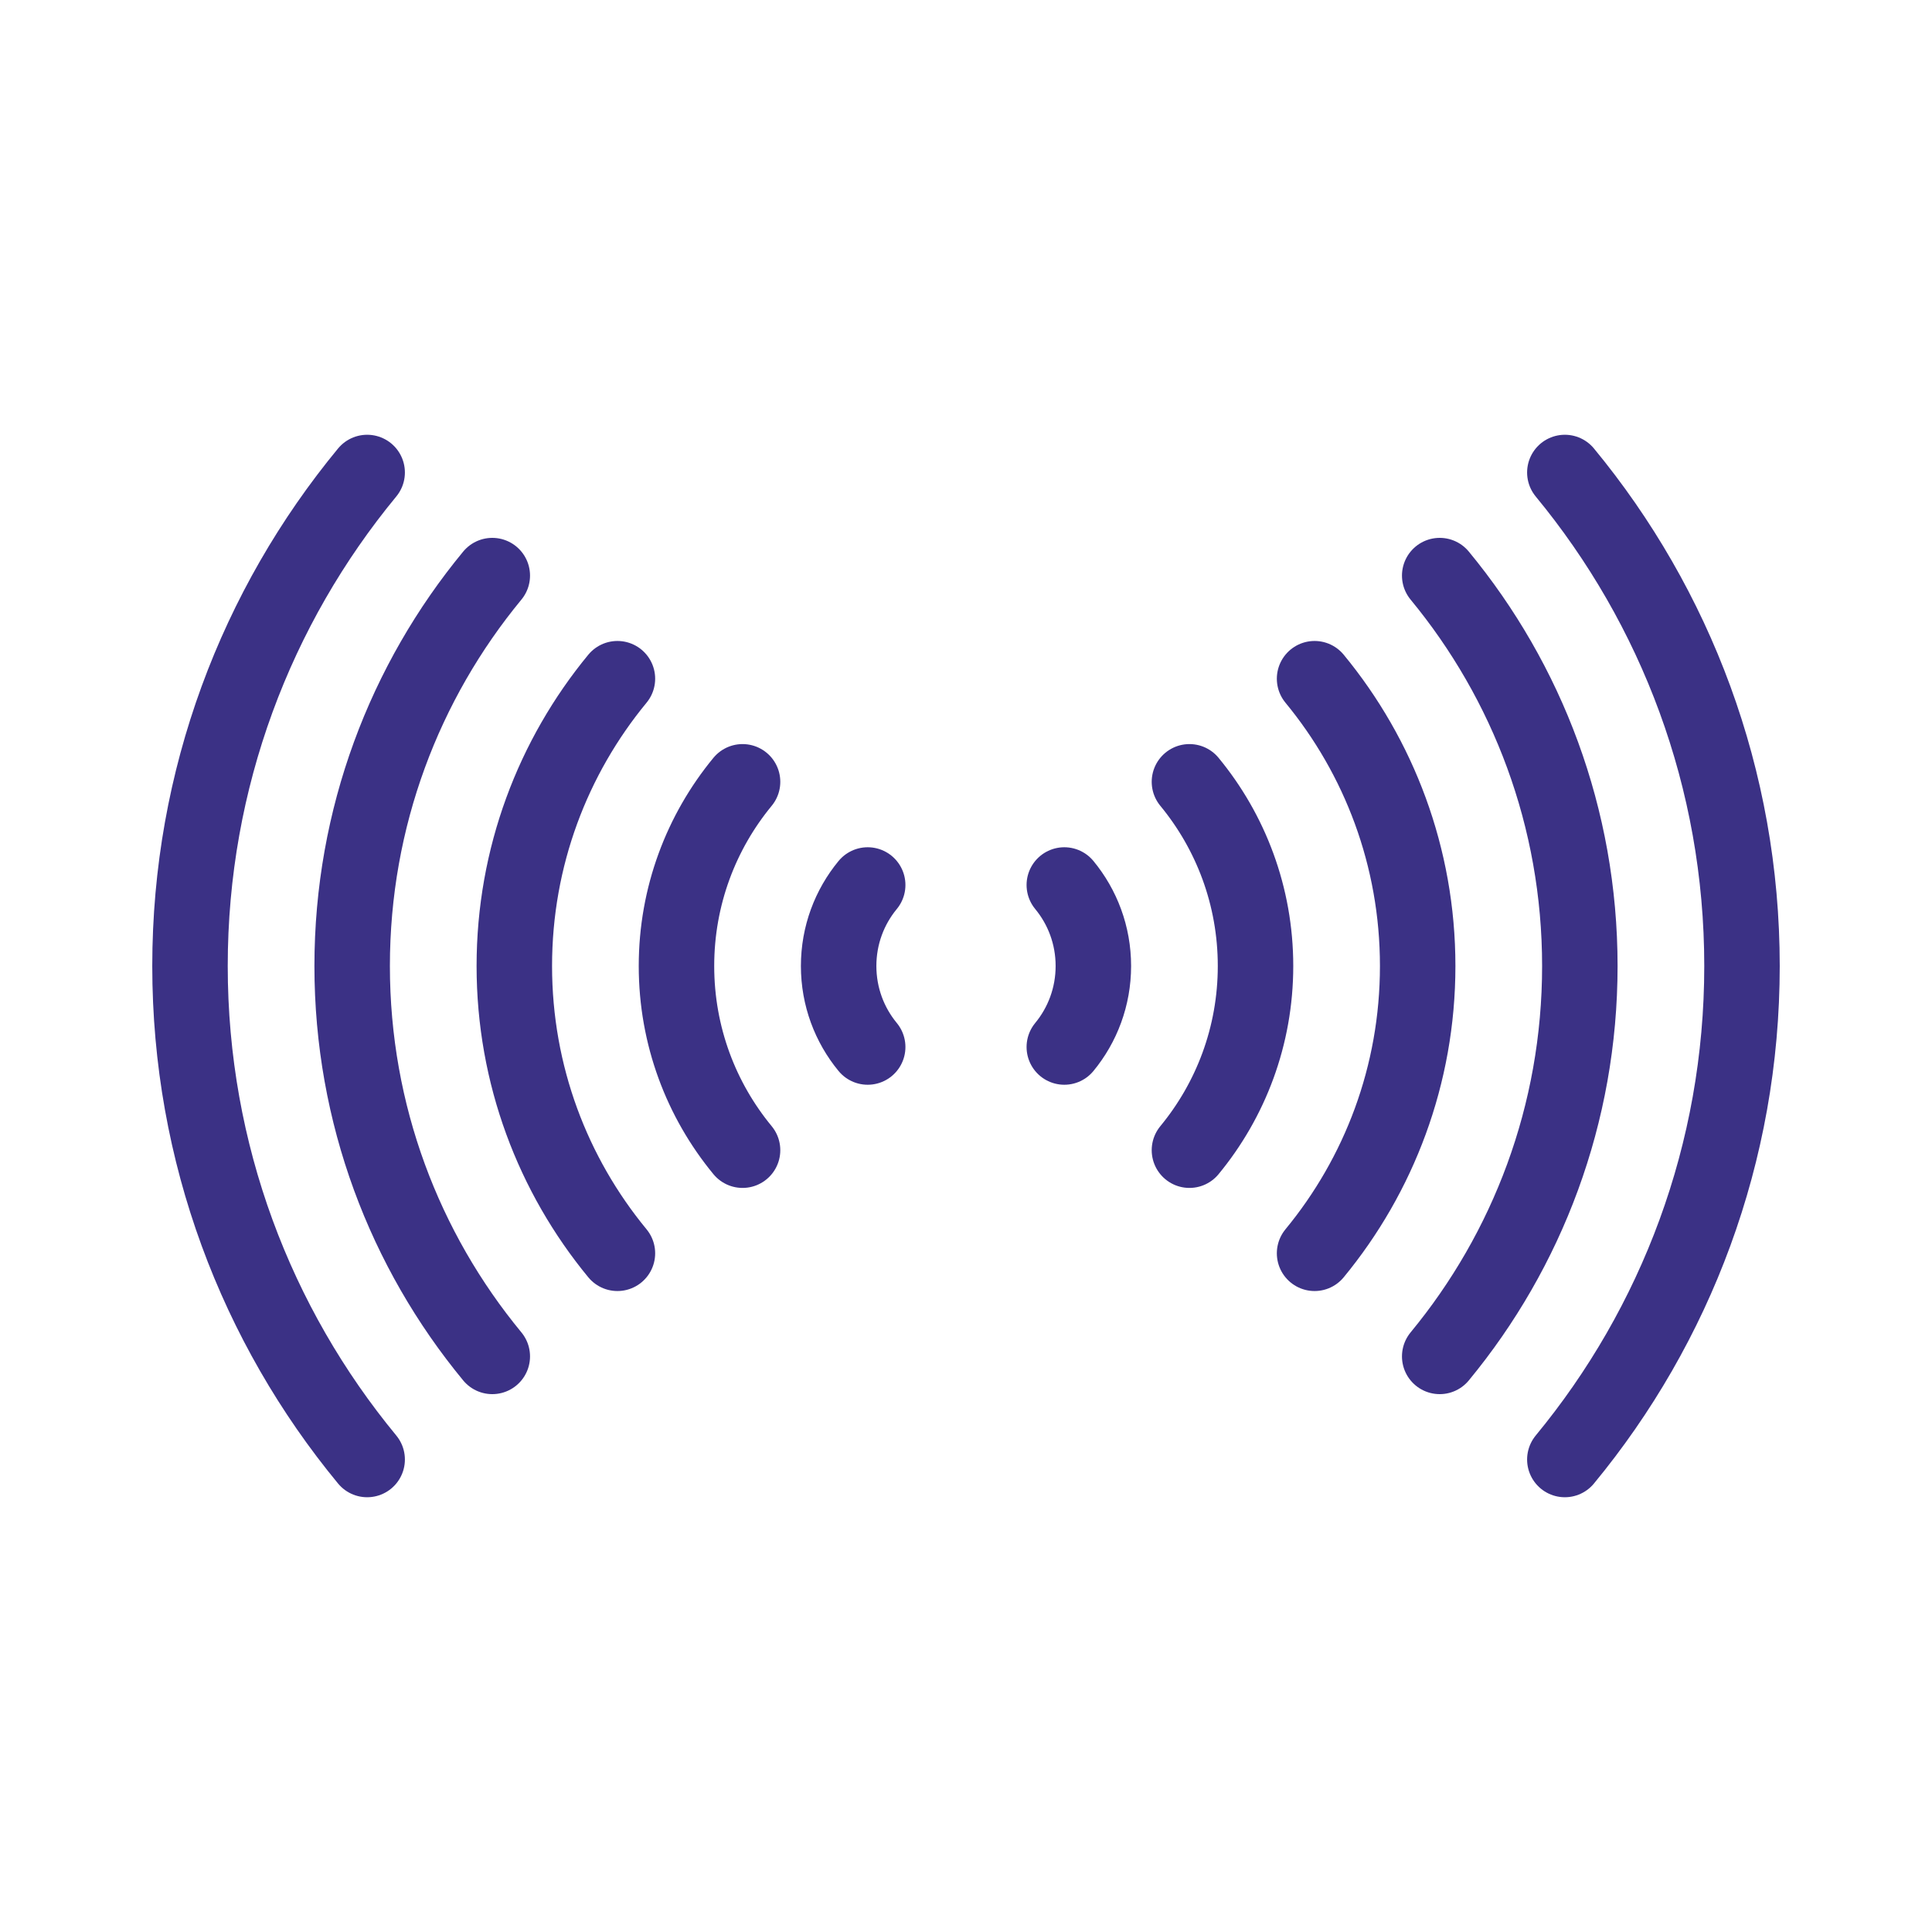 <?xml version="1.0" encoding="UTF-8"?>
<!DOCTYPE svg PUBLIC "-//W3C//DTD SVG 1.1//EN" "http://www.w3.org/Graphics/SVG/1.1/DTD/svg11.dtd">
<!-- Creator: CorelDRAW (Evaluation Version) -->
<svg xmlns="http://www.w3.org/2000/svg" xml:space="preserve" width="22.578mm" height="22.578mm" version="1.1" style="shape-rendering:geometricPrecision; text-rendering:geometricPrecision; image-rendering:optimizeQuality; fill-rule:evenodd; clip-rule:evenodd"
viewBox="0 0 285.94 285.94"
 xmlns:xlink="http://www.w3.org/1999/xlink"
 xmlns:xodm="http://www.corel.com/coreldraw/odm/2003">
 <defs>
  <style type="text/css">
   <![CDATA[
    .str0 {stroke:#3B3185;stroke-width:11.17;stroke-linecap:round;stroke-linejoin:round;stroke-miterlimit:22.926}
    .fil0 {fill:none}
   ]]>
  </style>
 </defs>
 <g id="Layer_x0020_1">
  <g id="_2103304524160">
   <g>
    <rect class="fil0" x="-0" y="-0" width="285.94" height="285.94"/>
    <rect class="fil0" x="17.87" y="17.87" width="250.2" height="250.2" rx="125.1" ry="125.1"/>
    <rect class="fil0" x="17.87" y="17.87" width="250.2" height="250.2"/>
    <rect class="fil0" x="35.74" y="35.74" width="214.45" height="214.45"/>
    <line class="fil0" x1="285.94" y1="0" x2="-0" y2= "285.94" />
    <line class="fil0" x1="-0" y1="0" x2="285.94" y2= "285.94" />
    <rect class="fil0" x="75.95" y="75.95" width="134.03" height="134.03" rx="67.02" ry="67.02"/>
   </g>
   <g>
    <path class="fil0 str0" d="M54.34 216.01c-16.38,-19.85 -26.22,-45.3 -26.22,-73.04 0,-27.74 9.84,-53.19 26.22,-73.04"/>
    <path class="fil0 str0" d="M72.86 200.75c-12.96,-15.7 -20.74,-35.83 -20.74,-57.78 0,-21.95 7.78,-42.08 20.74,-57.78"/>
    <path class="fil0 str0" d="M91.38 185.49c-9.53,-11.56 -15.26,-26.37 -15.26,-42.52 0,-16.15 5.73,-30.96 15.26,-42.52"/>
    <path class="fil0 str0" d="M109.9 170.23c-6.11,-7.41 -9.78,-16.9 -9.78,-27.26 0,-10.35 3.67,-19.85 9.78,-27.26"/>
    <path class="fil0 str0" d="M128.42 154.96c-2.69,-3.26 -4.3,-7.44 -4.3,-11.99 0,-4.56 1.61,-8.73 4.3,-11.99"/>
    <path class="fil0 str0" d="M231.6 216.01c16.38,-19.85 26.22,-45.3 26.22,-73.04 0,-27.74 -9.84,-53.19 -26.22,-73.04"/>
    <path class="fil0 str0" d="M213.08 200.75c12.96,-15.7 20.74,-35.83 20.74,-57.78 0,-21.95 -7.78,-42.08 -20.74,-57.78"/>
    <path class="fil0 str0" d="M194.56 185.49c9.53,-11.56 15.26,-26.37 15.26,-42.52 0,-16.15 -5.73,-30.96 -15.26,-42.52"/>
    <path class="fil0 str0" d="M176.04 170.23c6.11,-7.41 9.78,-16.9 9.78,-27.26 0,-10.35 -3.67,-19.85 -9.78,-27.26"/>
    <path class="fil0 str0" d="M157.52 154.96c2.69,-3.26 4.3,-7.44 4.3,-11.99 0,-4.56 -1.61,-8.73 -4.3,-11.99"/>
   </g>
  </g>
 </g>
</svg>
